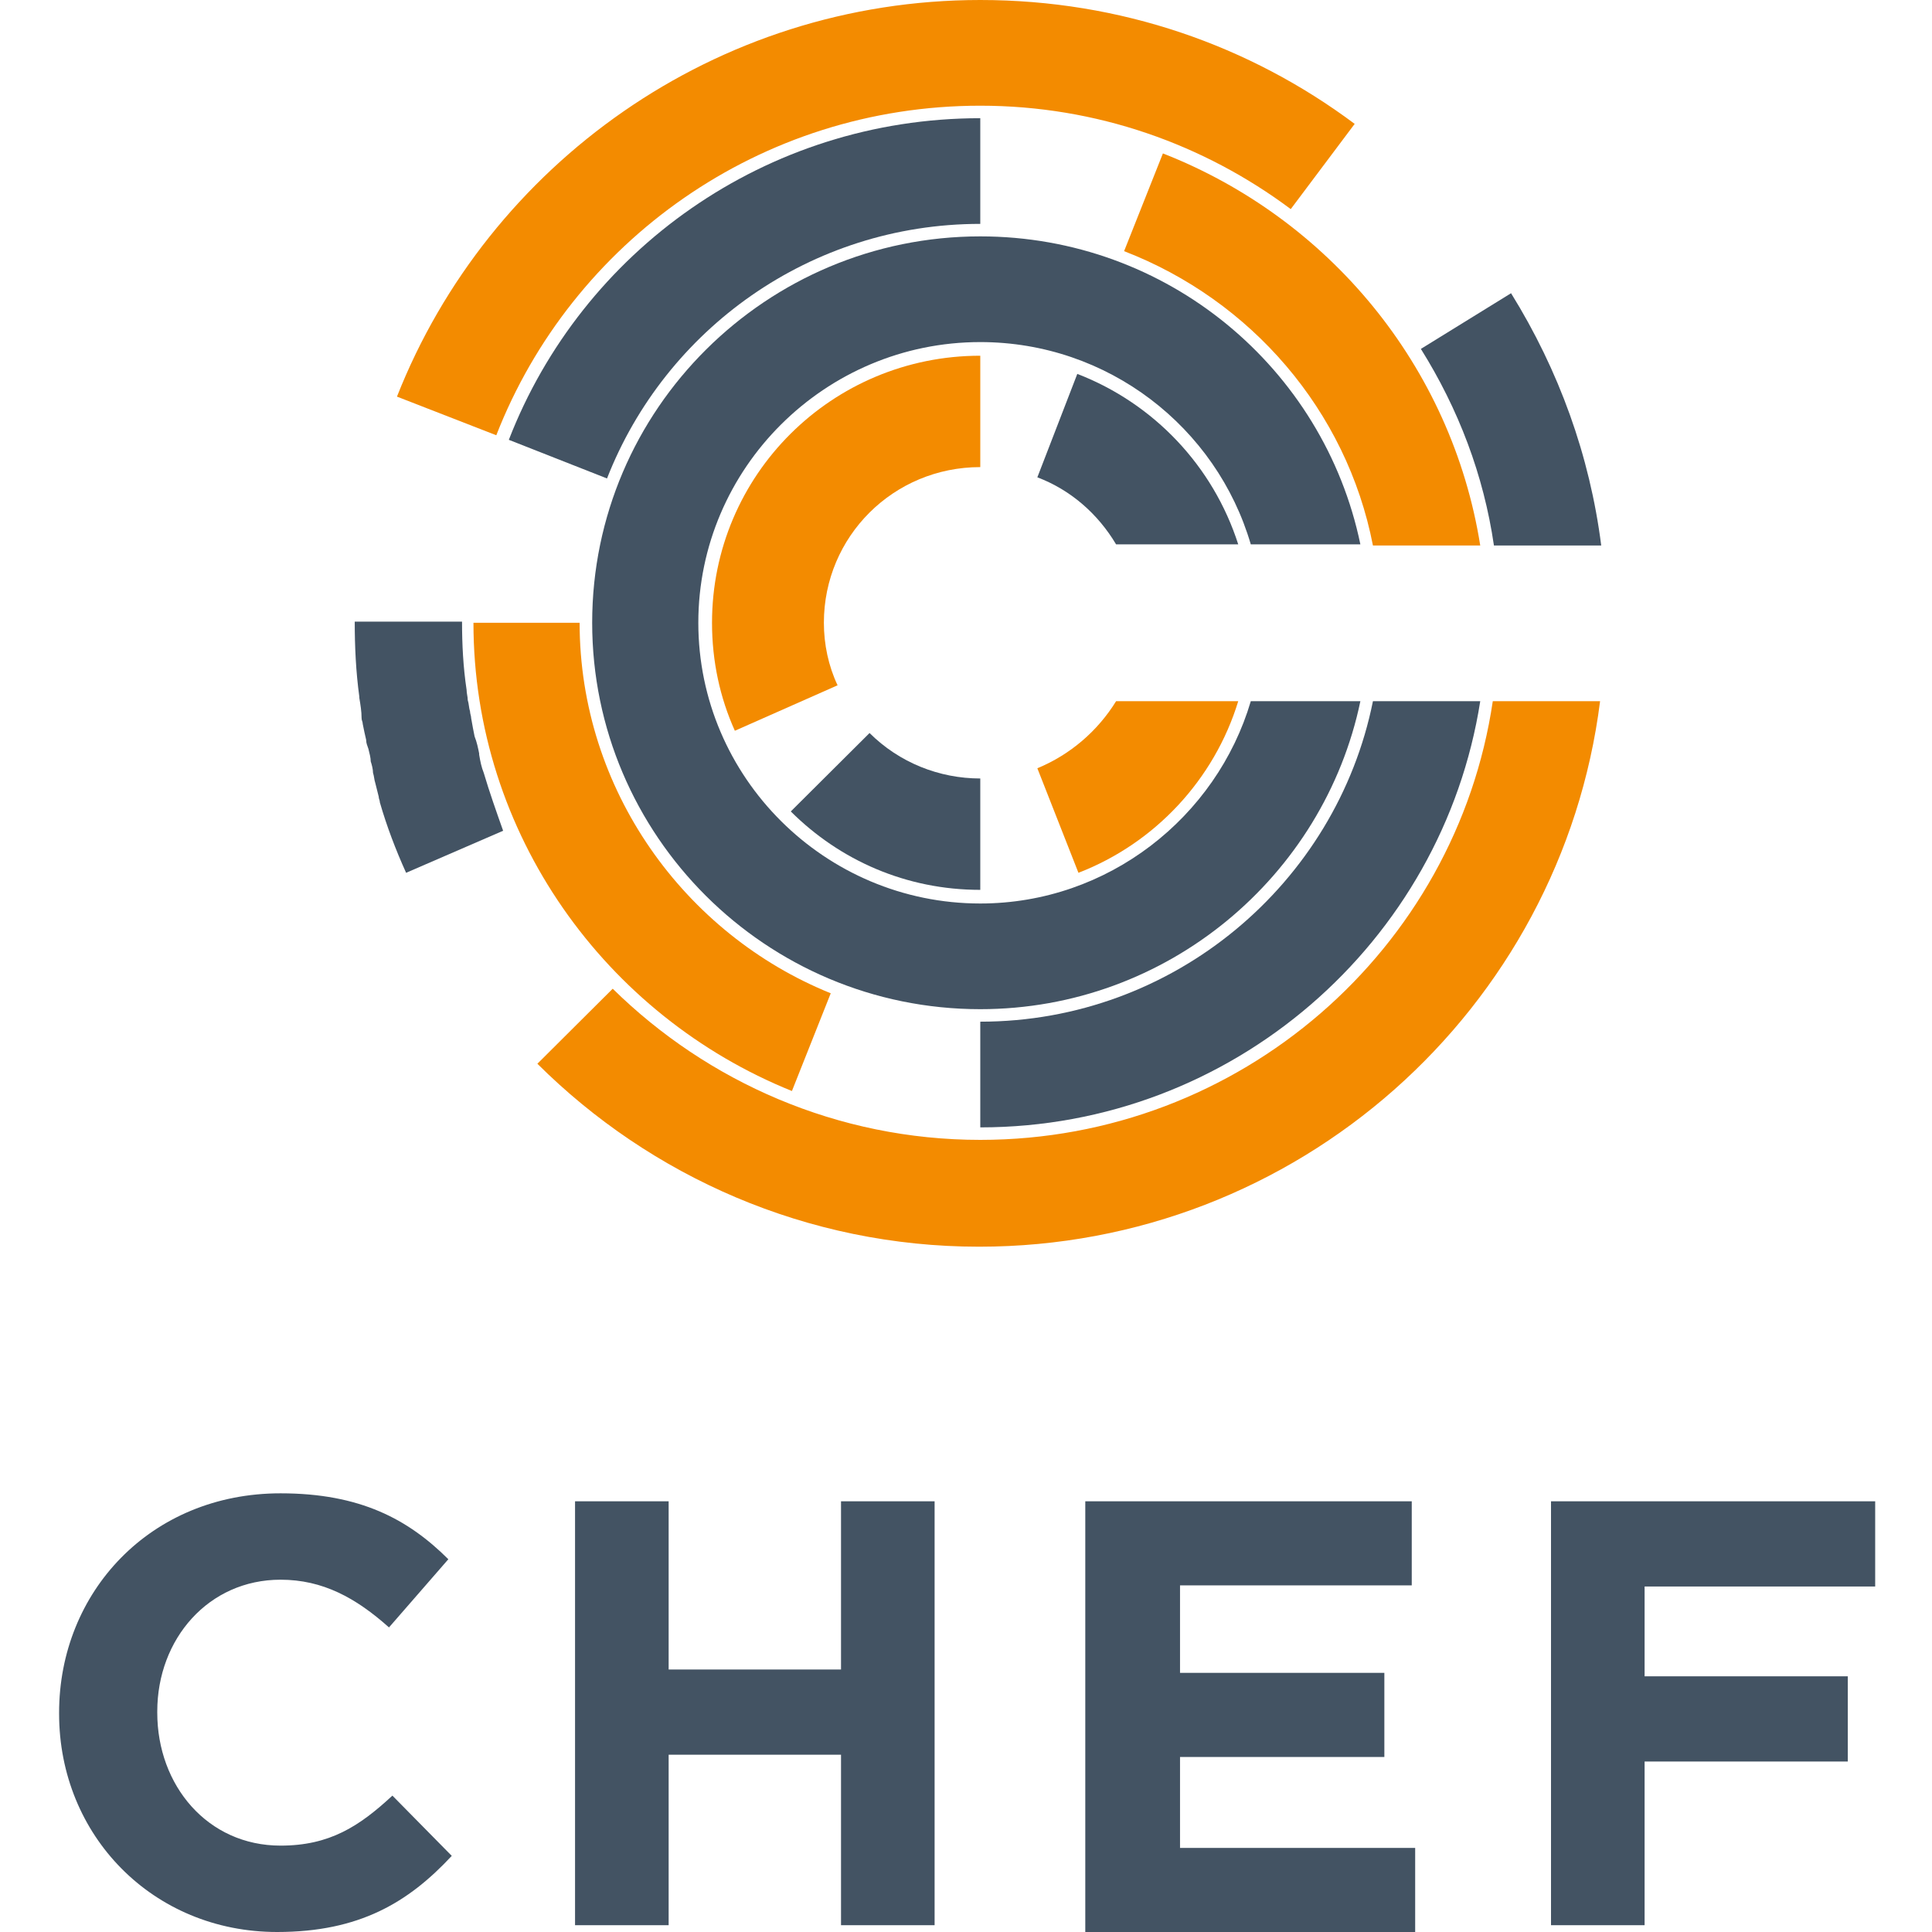 <svg xmlns="http://www.w3.org/2000/svg" width="100" height="100" viewBox="0 0 100 100" fill="none"><path d="M3.059 88.706V88.647C3.059 82.412 7.786 77.294 14.521 77.294C18.657 77.294 21.138 78.647 23.206 80.706L20.134 84.235C18.421 82.706 16.707 81.765 14.521 81.765C10.799 81.765 8.14 84.823 8.14 88.588V88.647C8.14 92.412 10.74 95.529 14.521 95.529C17.062 95.529 18.598 94.529 20.311 92.941L23.383 96.059C21.138 98.471 18.598 100 14.344 100C7.904 100 3.059 95 3.059 88.706ZM29.764 77.706H34.609V86.412H43.531V77.706H48.375V99.647H43.531V90.823H34.609V99.647H29.764V77.706ZM56.174 77.706H73.072V82.059H61.078V86.588H71.654V90.941H61.078V95.647H73.249V100H56.174V77.706ZM80.28 77.706H97.059V82.118H85.124V86.765H95.641V91.177H85.124V99.647H80.28V77.706Z" fill="#435363"></path><path d="M50.739 46.765C42.703 46.765 36.145 40.235 36.145 32.235C36.145 24.235 42.703 17.706 50.739 17.706C57.356 17.706 62.969 22.118 64.741 28.177H70.413C68.522 19.059 60.428 12.235 50.739 12.235C39.69 12.235 30.651 21.177 30.651 32.235C30.651 43.235 39.631 52.235 50.739 52.235C60.428 52.235 68.522 45.353 70.413 36.294H64.741C62.969 42.294 57.356 46.765 50.739 46.765Z" fill="#435363"></path><path d="M40.931 42C43.471 44.529 46.898 46.059 50.739 46.059V40.294C48.612 40.294 46.544 39.471 45.008 37.941L40.931 42Z" fill="#435363"></path><path d="M36.854 32.235C36.854 34.235 37.268 36.118 38.036 37.824L43.353 35.471C42.881 34.471 42.644 33.353 42.644 32.235C42.644 27.765 46.248 24.177 50.739 24.177V18.412C43.058 18.412 36.854 24.588 36.854 32.235Z" fill="#F38B00"></path><path d="M55.761 19.353L53.693 24.706C55.406 25.353 56.824 26.588 57.769 28.177H64.091C62.791 24.118 59.719 20.882 55.761 19.353Z" fill="#435363"></path><path d="M53.693 39.765L55.82 45.176C59.778 43.647 62.85 40.353 64.091 36.294H57.769C56.824 37.824 55.406 39.059 53.693 39.765Z" fill="#F38B00"></path><path d="M25.038 40C24.919 39.706 24.86 39.412 24.801 39.059V39C24.742 38.706 24.683 38.412 24.565 38.118C24.506 37.824 24.447 37.529 24.388 37.176C24.388 37.059 24.329 36.941 24.329 36.824C24.27 36.647 24.27 36.412 24.21 36.235C24.21 36.059 24.151 35.882 24.151 35.706C23.974 34.529 23.915 33.353 23.915 32.176H18.361C18.361 33.471 18.421 34.765 18.598 36.059V36.118C18.657 36.471 18.716 36.824 18.716 37.176C18.716 37.294 18.775 37.353 18.775 37.471C18.834 37.765 18.893 38.059 18.952 38.294C18.952 38.471 19.011 38.588 19.07 38.765C19.13 39 19.189 39.235 19.189 39.412C19.248 39.588 19.307 39.824 19.307 40C19.366 40.176 19.366 40.353 19.425 40.529C19.484 40.765 19.543 41 19.602 41.235C19.602 41.353 19.661 41.412 19.661 41.529C20.016 42.765 20.488 44 21.02 45.176L26.042 43C25.688 42 25.333 41 25.038 40Z" fill="#435363"></path><path d="M50.739 59C43.353 59 36.618 56 31.714 51.176L27.815 55.059C33.664 60.882 41.758 64.529 50.679 64.529C67.163 64.529 80.811 52.235 82.82 36.294H77.266C75.376 49.118 64.209 59 50.739 59ZM50.739 5.471C56.765 5.471 62.319 7.471 66.809 10.823L70.118 6.412C64.682 2.353 58.006 0 50.739 0C37.032 0 25.274 8.529 20.547 20.529L25.688 22.529C29.587 12.529 39.336 5.471 50.739 5.471Z" fill="#F38B00"></path><path d="M77.326 28.235H82.879C82.288 23.588 80.693 19.177 78.212 15.177L73.544 18.059C75.494 21.177 76.794 24.588 77.326 28.235Z" fill="#435363"></path><path d="M71.063 28.235H76.617C75.14 18.941 68.759 11.294 60.192 7.941L58.183 13C64.741 15.529 69.704 21.235 71.063 28.235Z" fill="#F38B00"></path><path d="M50.739 11.588V6.118C39.631 6.118 30.119 13 26.337 22.765L31.419 24.765C34.432 17.059 41.935 11.588 50.739 11.588Z" fill="#435363"></path><path d="M30.001 32.235H24.506C24.506 43.176 31.36 52.588 40.99 56.471L42.999 51.412C35.436 48.353 30.001 40.882 30.001 32.235Z" fill="#F38B00"></path><path d="M50.739 52.882V58.353C63.796 58.353 74.667 48.765 76.617 36.294H71.063C69.172 45.706 60.782 52.882 50.739 52.882Z" fill="#435363"></path></svg>